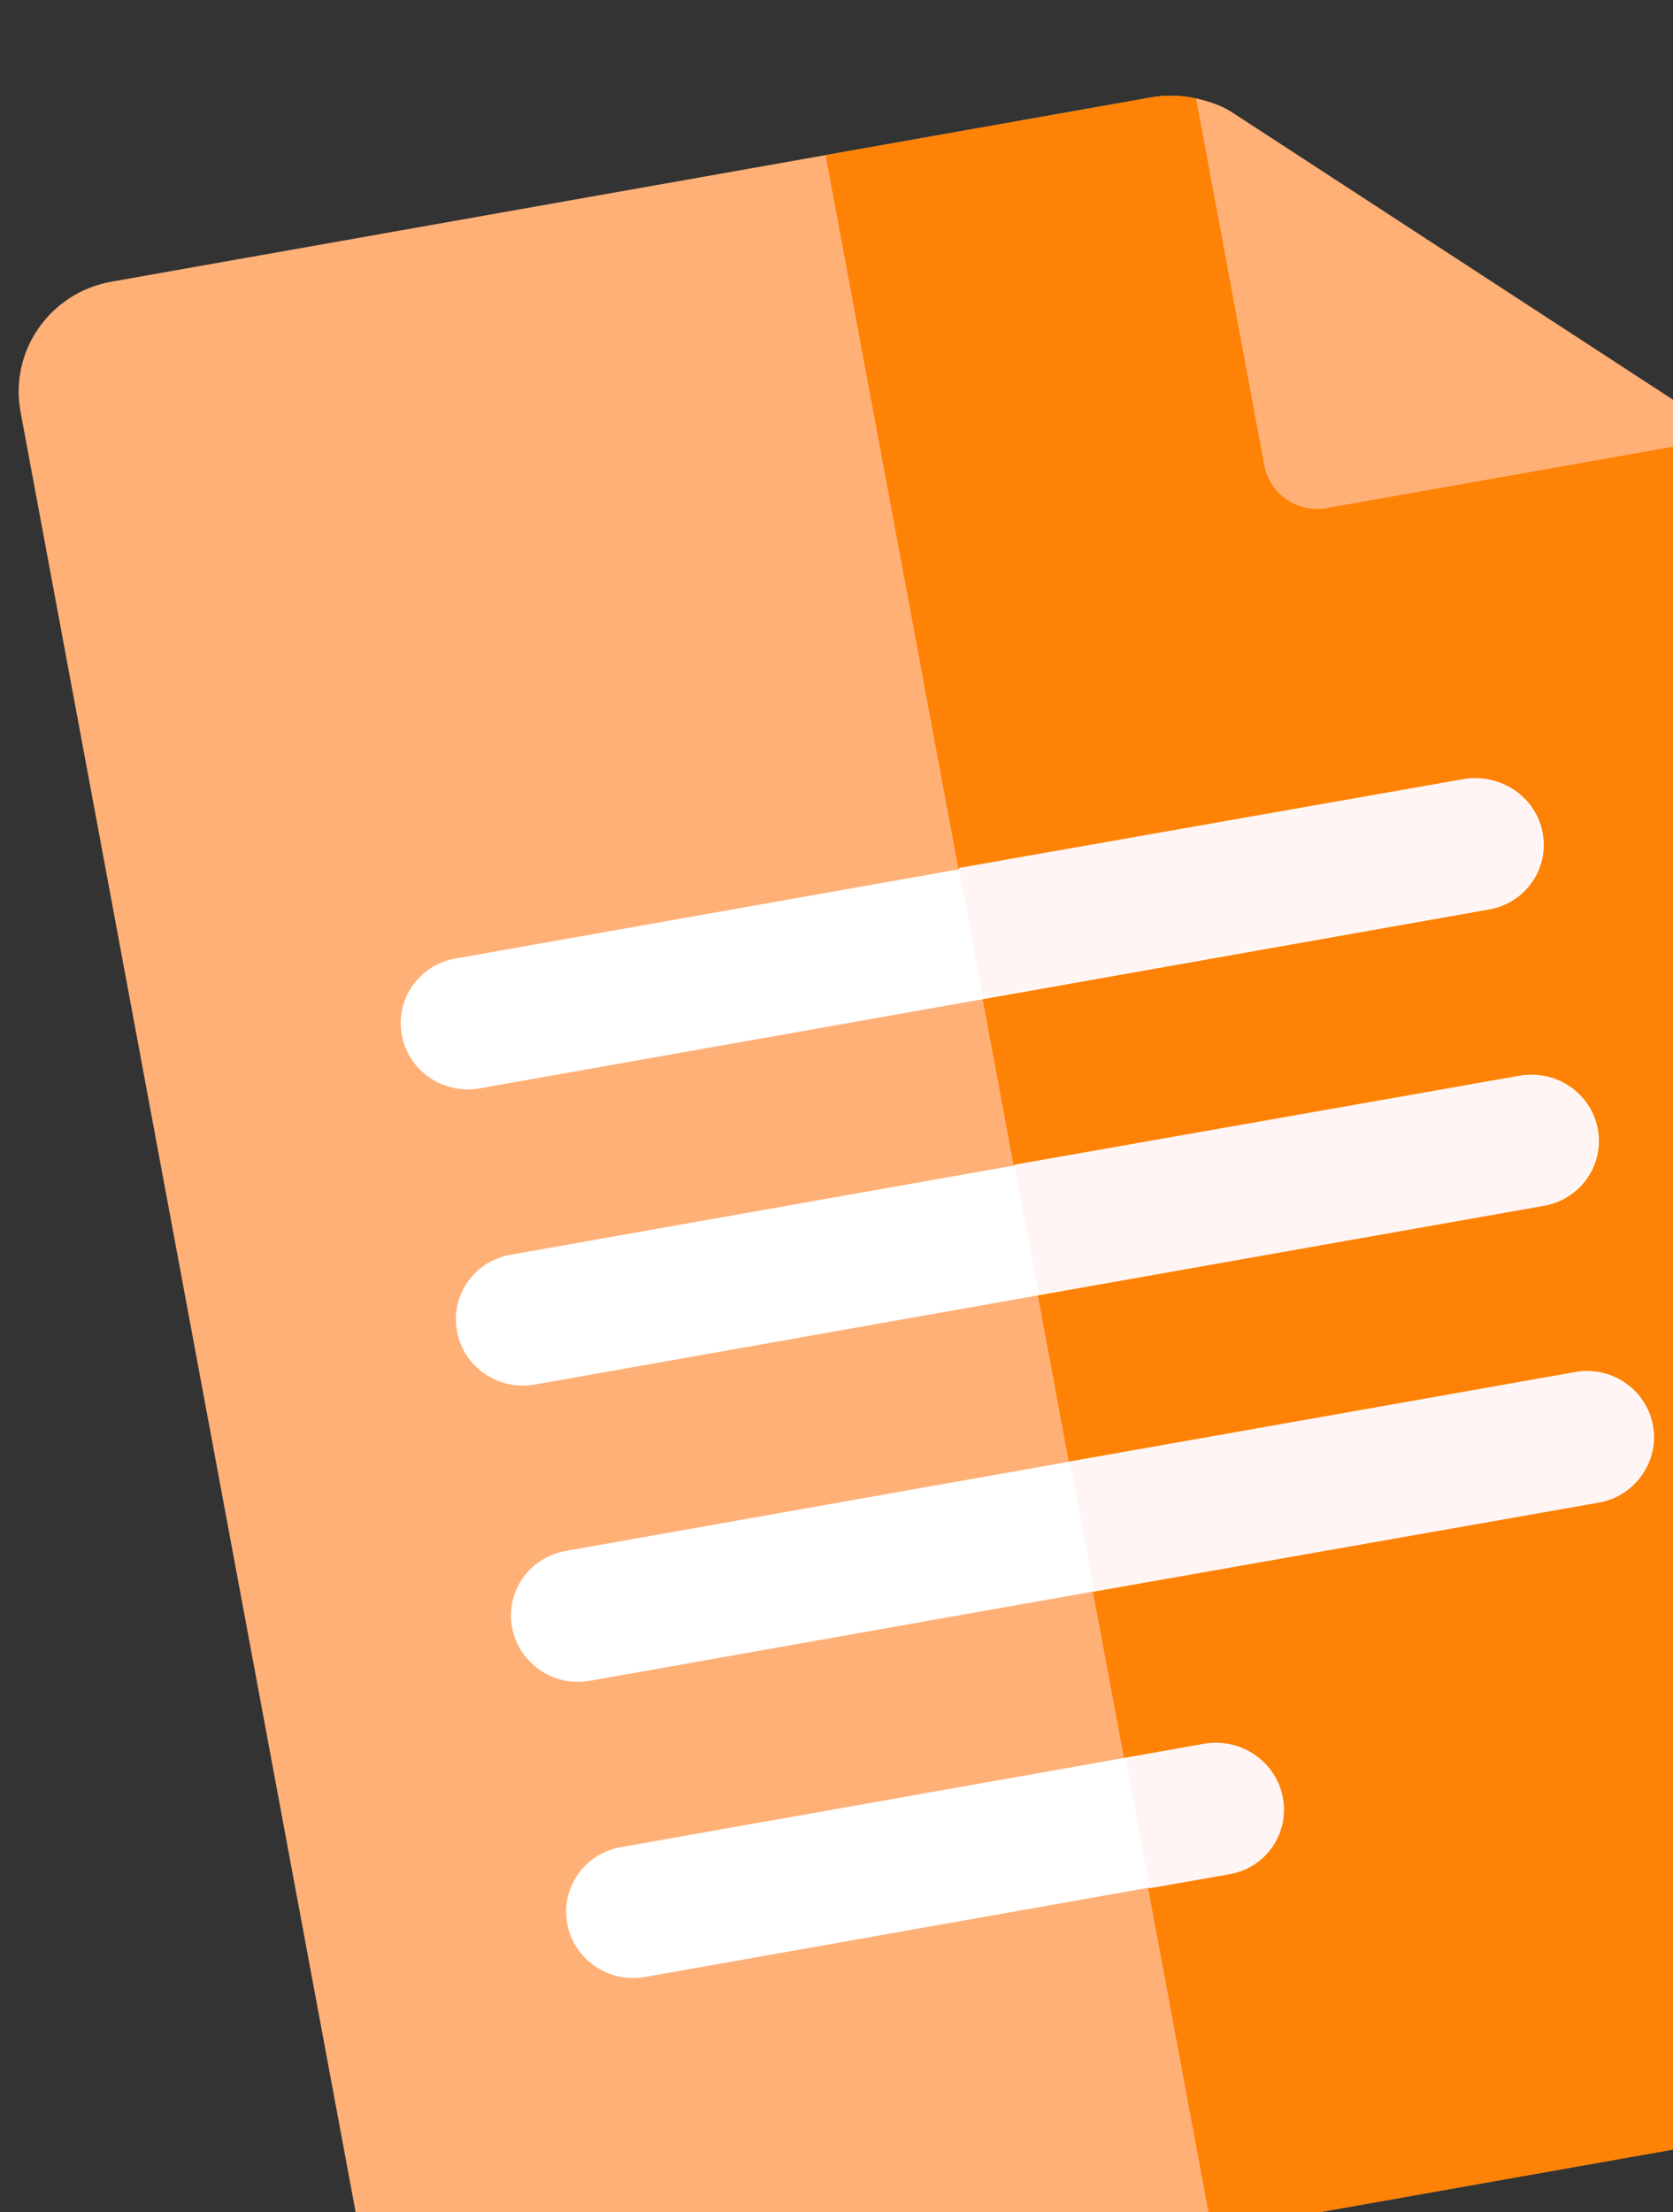 <svg width="59" height="78" viewBox="0 0 59 78" fill="none" xmlns="http://www.w3.org/2000/svg">
<rect x="0" y="0" width="59" height="78" fill="#333333" stroke="none"/>
<path d="M40.589 3.436L3.934 9.932C1.761 10.317 0.325 12.374 0.725 14.526L12.902 79.939C13.303 82.091 15.389 83.524 17.562 83.139L67.927 74.213C70.1 73.828 71.537 71.771 71.136 69.619L61.367 17.141C61.168 16.074 60.537 15.133 59.621 14.535L43.503 4.03C42.643 3.469 41.6 3.257 40.589 3.436Z" fill="#FFB077"/>
<path d="M43.504 4.03C42.644 3.47 41.601 3.257 40.59 3.436L29.115 5.47L42.743 78.677L67.928 74.213C70.101 73.828 71.538 71.771 71.137 69.619L61.368 17.141C61.27 16.613 61.064 16.11 60.764 15.662C60.464 15.215 60.075 14.831 59.622 14.536L43.504 4.03Z" fill="#FE8205"/>
<path d="M52.518 32.068L16.908 38.378C15.632 38.604 14.406 37.763 14.171 36.499C13.936 35.235 14.78 34.027 16.056 33.8L51.666 27.49C52.942 27.264 54.167 28.105 54.402 29.369C54.638 30.633 53.794 31.841 52.518 32.068ZM54.462 42.512L18.852 48.823C17.576 49.049 16.351 48.207 16.116 46.943C15.88 45.679 16.724 44.471 18 44.245L53.61 37.934C54.886 37.708 56.111 38.549 56.347 39.814C56.582 41.078 55.738 42.286 54.462 42.512ZM56.406 52.956L20.797 59.267C19.52 59.493 18.295 58.652 18.06 57.388C17.824 56.124 18.668 54.916 19.944 54.689L55.554 48.379C56.83 48.153 58.056 48.994 58.291 50.258C58.526 51.522 57.682 52.73 56.406 52.956ZM43.315 66.066L22.741 69.712C21.465 69.938 20.239 69.096 20.004 67.832C19.769 66.568 20.613 65.36 21.889 65.134L42.462 61.488C43.739 61.262 44.964 62.103 45.199 63.367C45.434 64.631 44.591 65.839 43.315 66.066Z" fill="white"/>
<path d="M59.564 14.462L56.497 12.463L43.446 3.957C43.052 3.7 42.63 3.578 42.179 3.472L44.587 16.411C44.776 17.424 45.758 18.099 46.781 17.917L60.618 15.465C60.332 15.07 59.974 14.73 59.564 14.462Z" fill="#FFB077"/>
<path d="M51.611 27.471L33.815 30.605L34.673 35.192L52.47 32.057C53.741 31.833 54.58 30.625 54.343 29.358C54.105 28.092 52.883 27.247 51.611 27.471ZM42.51 61.5L39.693 61.996L40.551 66.582L43.369 66.086C44.641 65.862 45.479 64.654 45.242 63.388C45.005 62.121 43.782 61.276 42.51 61.5ZM53.571 37.934L35.774 41.069L36.633 45.655L54.429 42.52C55.701 42.297 56.539 41.088 56.302 39.822C56.065 38.556 54.842 37.71 53.571 37.934ZM55.53 48.398L37.733 51.532L38.592 56.119L56.389 52.984C57.66 52.76 58.498 51.552 58.261 50.285C58.024 49.019 56.801 48.174 55.53 48.398Z" fill="#FFF5F5"/>
</svg>
